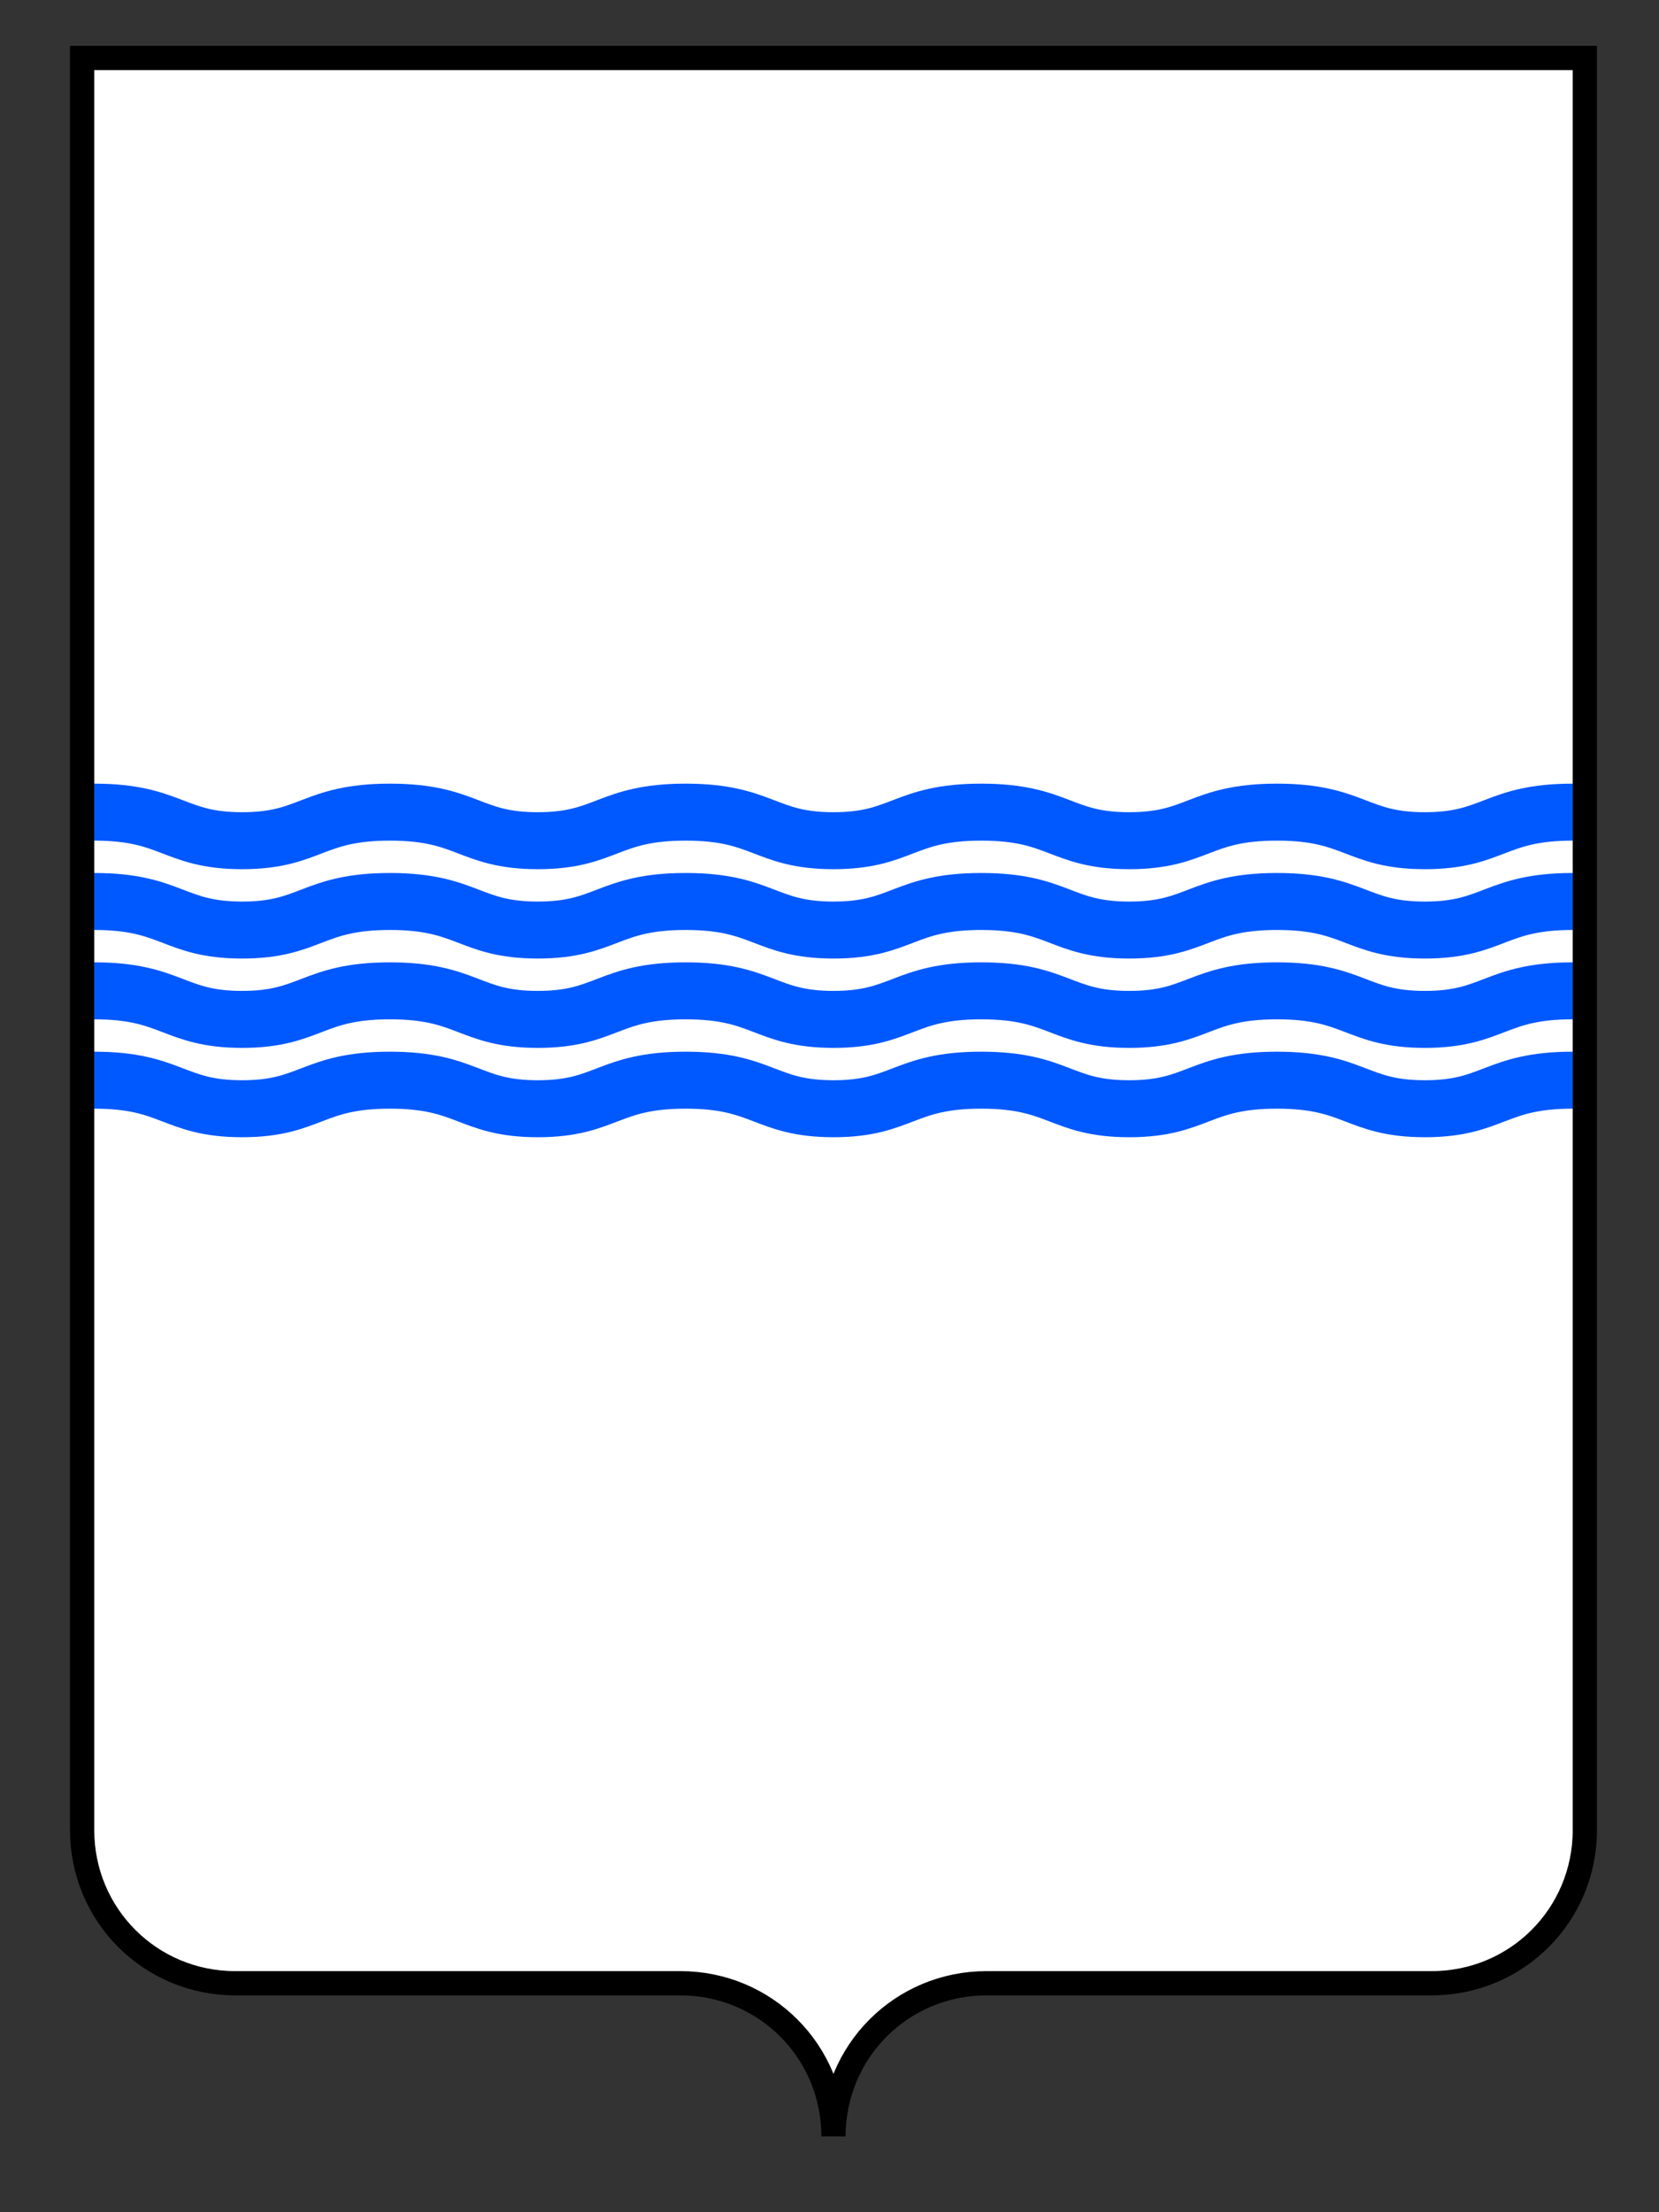 <?xml version="1.0" encoding="UTF-8" standalone="no"?>
<!-- Created with Inkscape (http://www.inkscape.org/) -->
<svg
   xmlns:svg="http://www.w3.org/2000/svg"
   xmlns="http://www.w3.org/2000/svg"
   version="1.0"
   width="300"
   height="400"
   viewBox="0 0 300 400"
   id="svg1943"
   xml:space="preserve"><rect x="0" y="0" width="300" height="400" fill="#333333" stroke="none"/><defs
   id="defs1959" />
	
		<g
   transform="matrix(2.192,0,0,2.192,12.66,8.29)"
   id="flag">
			<path
   d="M 1,1 L 1,147.179 C 1,154.19 6.623,159.812 13.632,159.812 L 50.351,159.812 C 57.36,159.812 62.983,165.435 62.983,172.444 C 62.983,165.434 68.605,159.812 75.615,159.812 L 112.334,159.812 C 119.344,159.812 124.967,154.189 124.967,147.179 L 124.967,1 L 1,1 z "
   style="fill:white;stroke:black;stroke-width:2"
   id="CoA_Nr._2_1_" />
		</g>
		<g
   transform="matrix(2.192,0,0,2.192,12.66,8.29)"
   id="wave">
			<path
   d="M 123.966,63.21 L 123.966,63.21 C 117.548,63.21 117.439,65.566 111.77,65.566 C 106.1,65.566 105.99,63.21 99.573,63.21 C 93.156,63.21 93.045,65.566 87.376,65.566 C 81.708,65.566 81.597,63.21 75.18,63.21 L 75.179,63.21 C 68.763,63.21 68.652,65.566 62.983,65.566 C 57.314,65.566 57.204,63.21 50.787,63.21 L 50.786,63.21 C 44.369,63.21 44.259,65.566 38.59,65.566 C 32.921,65.566 32.811,63.21 26.393,63.21 L 26.392,63.21 C 19.975,63.21 19.865,65.566 14.196,65.566 C 8.527,65.566 8.417,63.21 2,63.21"
   style="fill:none;stroke:#0058ff;stroke-width:4.7"
   id="path1950" />
			<path
   d="M 123.966,70.58 L 123.966,70.58 C 117.548,70.58 117.439,72.936 111.77,72.936 C 106.1,72.936 105.99,70.58 99.573,70.58 C 93.156,70.58 93.045,72.936 87.376,72.936 C 81.708,72.936 81.597,70.58 75.18,70.58 L 75.179,70.58 C 68.763,70.58 68.652,72.936 62.983,72.936 C 57.314,72.936 57.204,70.58 50.787,70.58 L 50.786,70.58 C 44.369,70.58 44.259,72.936 38.59,72.936 C 32.921,72.936 32.811,70.58 26.393,70.58 L 26.392,70.58 C 19.975,70.58 19.865,72.936 14.196,72.936 C 8.527,72.937 8.417,70.58 2,70.58"
   style="fill:none;stroke:#0058ff;stroke-width:4.7"
   id="path1952" />
			<path
   d="M 123.966,77.95 L 123.966,77.95 C 117.548,77.95 117.439,80.306 111.77,80.306 C 106.1,80.306 105.99,77.95 99.573,77.95 C 93.156,77.95 93.045,80.306 87.376,80.306 C 81.708,80.306 81.597,77.95 75.18,77.95 L 75.179,77.95 C 68.763,77.95 68.652,80.306 62.983,80.306 C 57.314,80.306 57.204,77.95 50.787,77.95 L 50.786,77.95 C 44.369,77.95 44.259,80.306 38.59,80.306 C 32.921,80.306 32.811,77.95 26.393,77.95 L 26.392,77.95 C 19.975,77.95 19.865,80.306 14.196,80.306 C 8.527,80.307 8.417,77.95 2,77.95"
   style="fill:none;stroke:#0058ff;stroke-width:4.7"
   id="path1954" />
			<path
   d="M 123.966,85.32 L 123.966,85.32 C 117.548,85.32 117.439,87.676 111.77,87.676 C 106.1,87.676 105.99,85.32 99.573,85.32 C 93.156,85.32 93.045,87.676 87.376,87.676 C 81.708,87.676 81.597,85.32 75.18,85.32 L 75.179,85.32 C 68.763,85.32 68.652,87.676 62.983,87.676 C 57.314,87.676 57.204,85.32 50.787,85.32 L 50.786,85.32 C 44.369,85.32 44.259,87.676 38.59,87.676 C 32.921,87.676 32.811,85.32 26.393,85.32 L 26.392,85.32 C 19.975,85.32 19.865,87.676 14.196,87.676 C 8.527,87.677 8.417,85.32 2,85.32"
   style="fill:none;stroke:#0058ff;stroke-width:4.7"
   id="path1956" />
		</g>
	</svg>